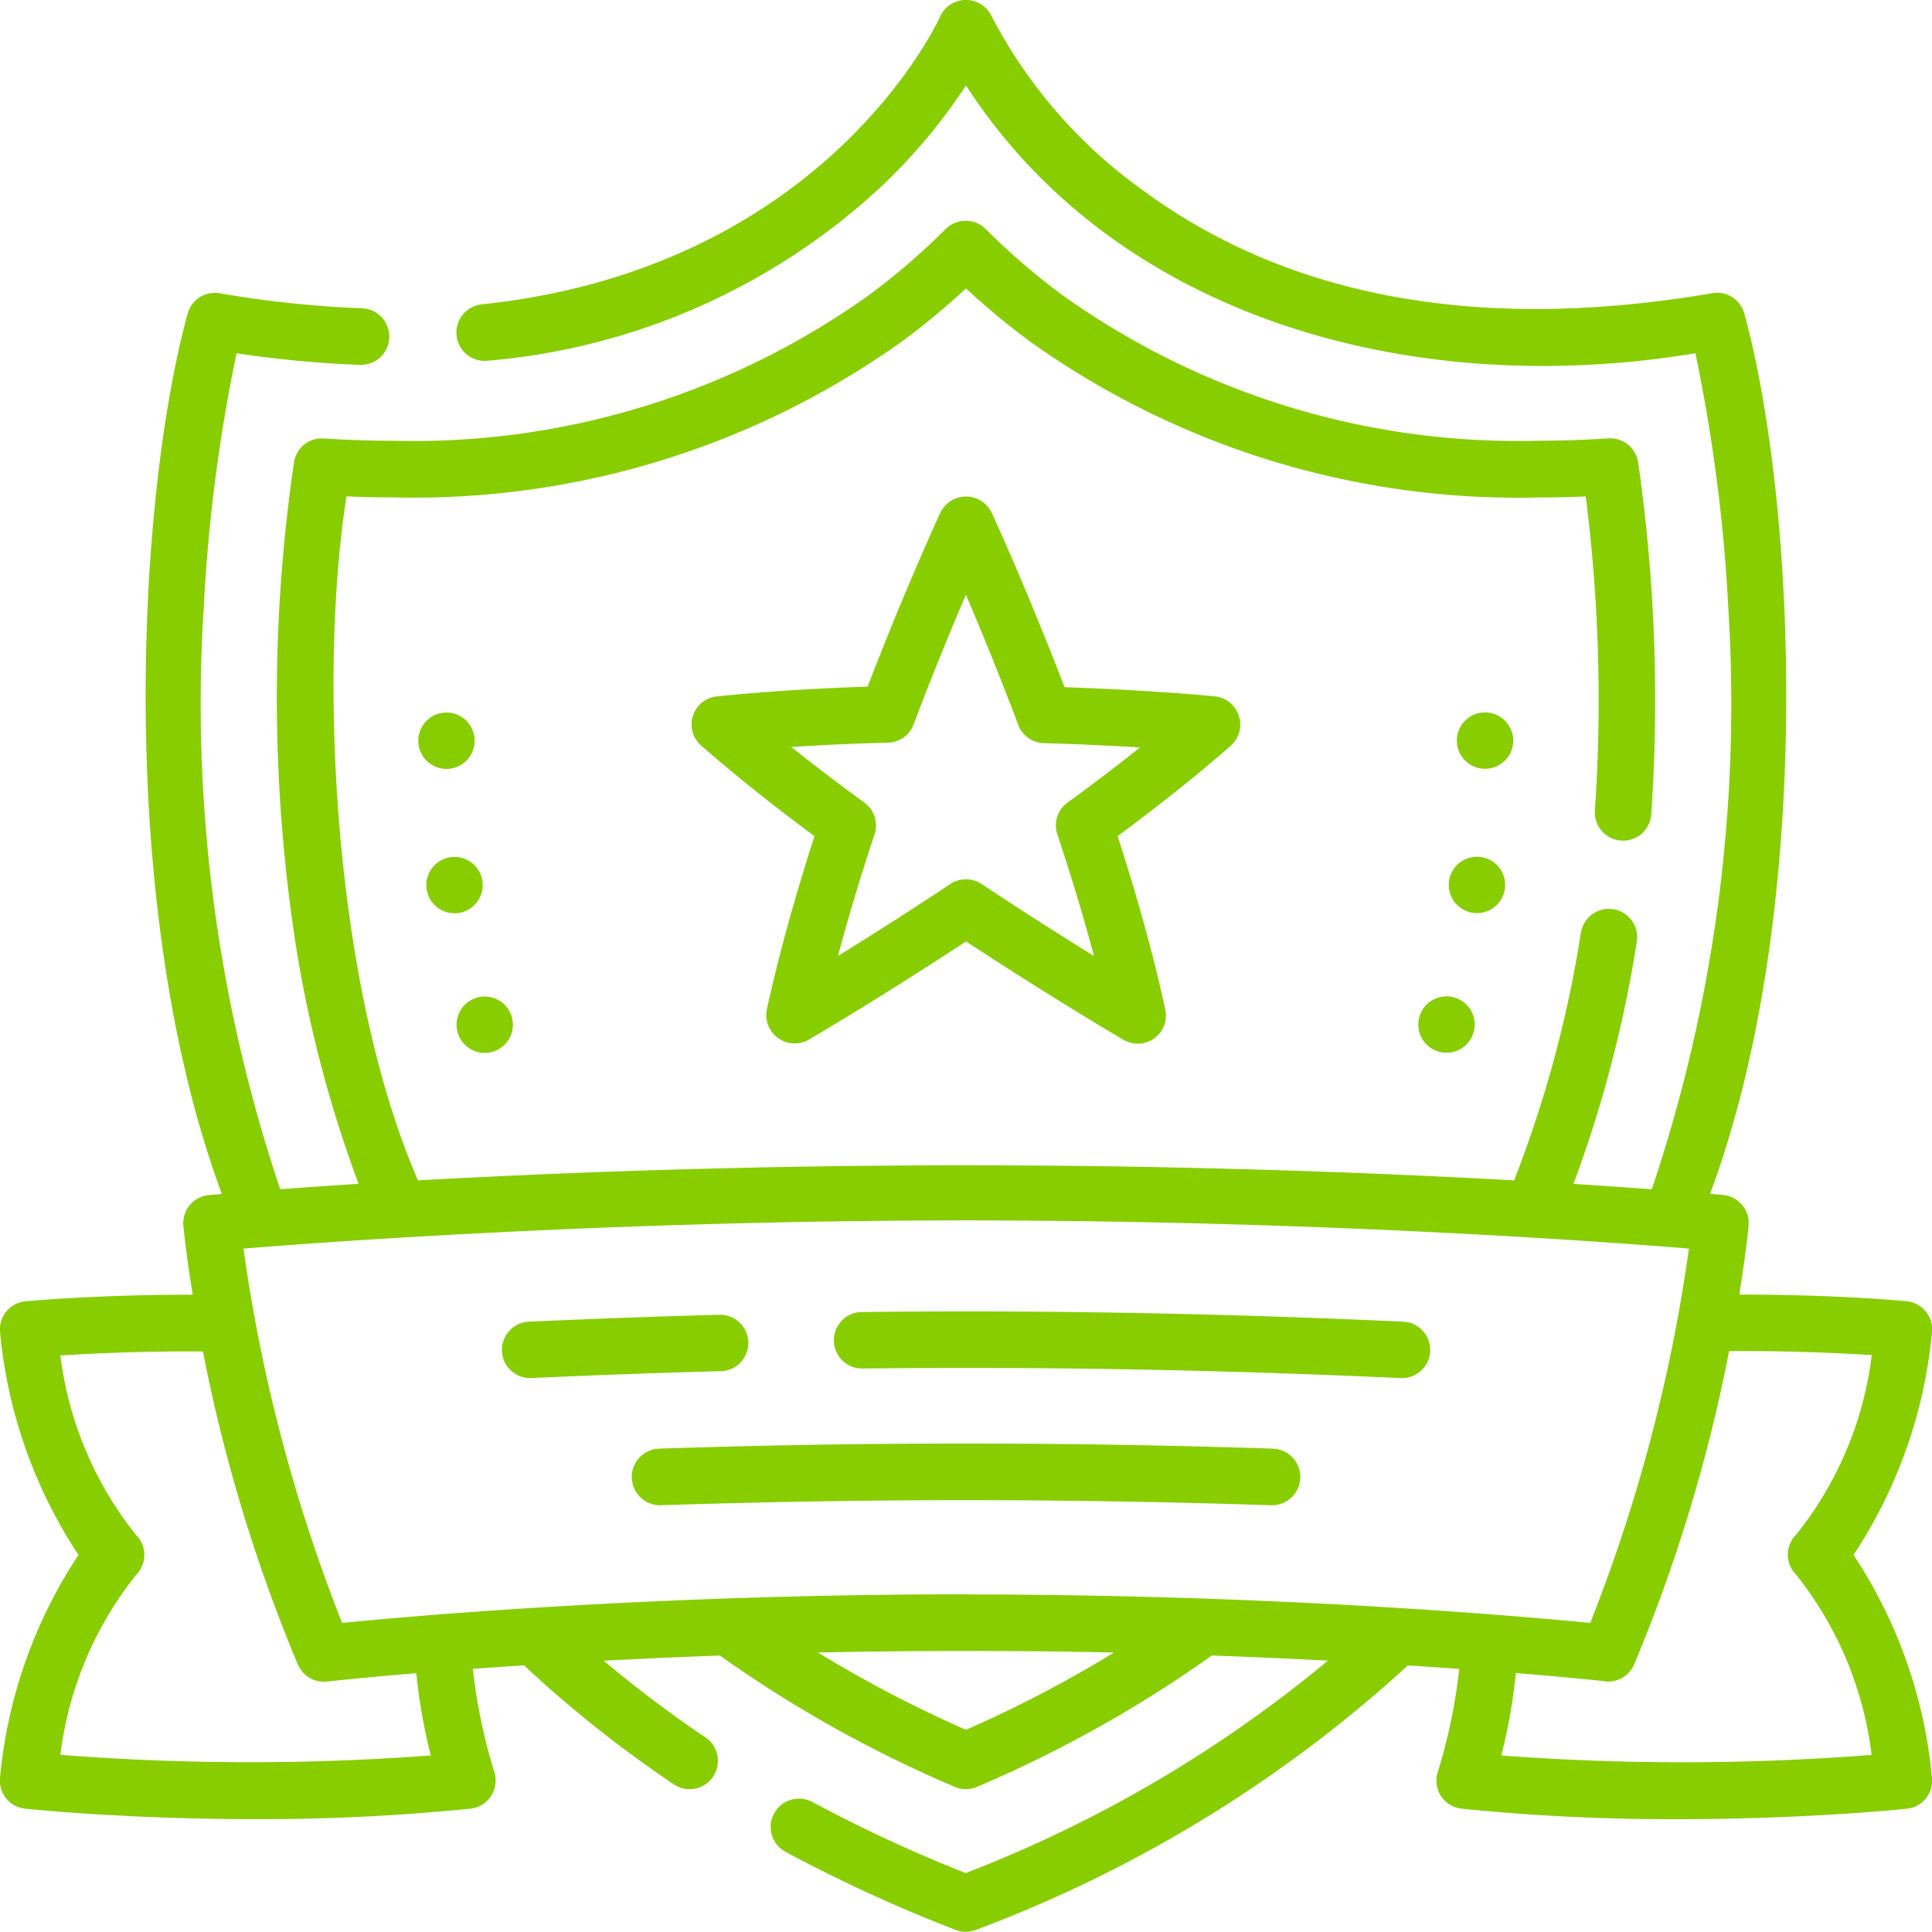 <svg xmlns="http://www.w3.org/2000/svg" width="48" height="47.994" viewBox="0 0 48 47.994">
  <defs>
    <style>
      .cls-1 {
        fill: #87cd00;
      }
    </style>
  </defs>
  <g id="badge" transform="translate(0 -0.023)">
    <path id="Path_30928" data-name="Path 30928" class="cls-1" d="M121.66,265.508a.7.7,0,1,0-.7-.7A.7.7,0,0,0,121.66,265.508Z" transform="translate(-109.617 -239.326)"/>
    <path id="Path_30929" data-name="Path 30929" class="cls-1" d="M113.651,228.507a.7.7,0,1,0-.7-.7A.7.7,0,0,0,113.651,228.507Z" transform="translate(-102.359 -205.794)"/>
    <path id="Path_30930" data-name="Path 30930" class="cls-1" d="M112.234,189.534a.7.7,0,1,0-.7.7A.7.7,0,0,0,112.234,189.534Z" transform="translate(-100.442 -171.108)"/>
    <path id="Path_30931" data-name="Path 30931" class="cls-1" d="M375.868,264.755a.7.7,0,1,0,.7-.7A.7.7,0,0,0,375.868,264.755Z" transform="translate(-340.63 -239.277)"/>
    <path id="Path_30932" data-name="Path 30932" class="cls-1" d="M385.333,227.754a.7.7,0,1,0-.7.7A.7.7,0,0,0,385.333,227.754Z" transform="translate(-347.938 -205.745)"/>
    <path id="Path_30933" data-name="Path 30933" class="cls-1" d="M386.75,188.831a.7.7,0,1,0,.7.7A.7.7,0,0,0,386.75,188.831Z" transform="translate(-349.855 -171.108)"/>
    <path id="Path_30934" data-name="Path 30934" class="cls-1" d="M46.05,38.655A12.038,12.038,0,0,0,48,33.112a.7.7,0,0,0-.633-.76c-.078-.008-1.759-.168-4.156-.165.163-1,.225-1.633.232-1.707a.7.7,0,0,0-.635-.767l-.322-.028c2.637-7.093,2.118-17.273.852-21.864a.7.7,0,0,0-.8-.513c-5.737.98-10.49.124-14.126-2.544A12.28,12.28,0,0,1,24.643.439a.706.706,0,0,0-1.288,0c-.027.062-2.83,6.242-11.386,7.146a.7.7,0,1,0,.148,1.4A16.386,16.386,0,0,0,21.9,4.653,14.179,14.179,0,0,0,24,2.146c3.74,5.788,11.1,7.82,18.122,6.653a41.2,41.2,0,0,1,.816,6.309,37.829,37.829,0,0,1-1.9,14.463c-.54-.04-1.193-.086-1.946-.134a31.01,31.01,0,0,0,1.574-6.019.7.7,0,0,0-1.389-.222,29.351,29.351,0,0,1-1.659,6.153,248.338,248.338,0,0,0-27.234,0C8.249,24.425,7.923,16.666,8.609,12.355c.393.017.785.025,1.169.025a20.861,20.861,0,0,0,12.666-3.9A18.429,18.429,0,0,0,24,7.189a18.414,18.414,0,0,0,1.555,1.293,20.861,20.861,0,0,0,12.666,3.9c.387,0,.78-.008,1.176-.025a40.055,40.055,0,0,1,.228,7.8.7.7,0,1,0,1.4.1,41.528,41.528,0,0,0-.325-8.742.7.7,0,0,0-.742-.6c-.585.038-1.17.058-1.739.058A19.468,19.468,0,0,1,26.392,7.353a16.935,16.935,0,0,1-1.9-1.637.707.707,0,0,0-1,0,16.946,16.946,0,0,1-1.9,1.637A19.468,19.468,0,0,1,9.778,10.974c-.567,0-1.15-.019-1.733-.057a.7.7,0,0,0-.742.6,40.317,40.317,0,0,0,.065,12.106,30.917,30.917,0,0,0,1.541,5.812c-.753.048-1.407.094-1.947.134a37.835,37.835,0,0,1-1.9-14.463A41.194,41.194,0,0,1,5.877,8.8a27.593,27.593,0,0,0,3.067.288.7.7,0,0,0,.05-1.405,26.766,26.766,0,0,1-3.534-.373.7.7,0,0,0-.8.513c-1.267,4.624-1.787,14.739.852,21.864l-.321.028a.7.7,0,0,0-.635.767c.007.074.069.7.232,1.707-2.395,0-4.075.157-4.153.165a.7.7,0,0,0-.633.76A12.039,12.039,0,0,0,1.95,38.655,12.038,12.038,0,0,0,0,44.2a.7.7,0,0,0,.627.759c.149.016,2.533.26,5.708.26a51.857,51.857,0,0,0,5.344-.26.7.7,0,0,0,.6-.917,13.747,13.747,0,0,1-.532-2.557q.594-.043,1.272-.087a29.933,29.933,0,0,0,3.721,2.956.7.7,0,0,0,.786-1.166A28.921,28.921,0,0,1,15,41.282c.9-.047,1.861-.091,2.886-.128a30.973,30.973,0,0,0,5.833,3.262.7.7,0,0,0,.555,0,30.975,30.975,0,0,0,5.834-3.262c1.025.037,1.99.08,2.885.127a32.214,32.214,0,0,1-9,5.278,36.033,36.033,0,0,1-3.809-1.765.7.7,0,1,0-.667,1.238,37.616,37.616,0,0,0,4.222,1.938.7.7,0,0,0,.509,0A33.048,33.048,0,0,0,34.98,41.4q.678.044,1.275.087a13.744,13.744,0,0,1-.532,2.556.7.7,0,0,0,.6.917,51.807,51.807,0,0,0,5.344.26c3.174,0,5.559-.244,5.708-.26A.7.7,0,0,0,48,44.2a12.04,12.04,0,0,0-1.948-5.544ZM1.5,43.623A8.9,8.9,0,0,1,3.382,39.15a.7.7,0,0,0,0-.988A8.889,8.889,0,0,1,1.5,33.7c.747-.049,2.014-.111,3.542-.1A39.866,39.866,0,0,0,7.4,41.377a.7.7,0,0,0,.725.422c.023,0,.82-.091,2.218-.206a13.862,13.862,0,0,0,.361,2.044,60.472,60.472,0,0,1-9.2-.015ZM24,43a30.618,30.618,0,0,1-3.676-1.92c2.321-.053,5.032-.053,7.353,0A30.6,30.6,0,0,1,24,43Zm0-3.367c-7.675,0-13.734.536-15.5.711a40.5,40.5,0,0,1-2.451-9.3c2.226-.18,9.354-.7,17.956-.7s15.73.516,17.956.7a40.418,40.418,0,0,1-2.452,9.3C37.733,40.173,31.674,39.637,24,39.637Zm13.3,4a13.858,13.858,0,0,0,.361-2.044c1.4.115,2.192.2,2.215.206a.7.7,0,0,0,.725-.422,39.859,39.859,0,0,0,2.358-7.783c1.528-.009,2.8.053,3.545.1a8.861,8.861,0,0,1-1.882,4.465.7.7,0,0,0,0,.988A8.9,8.9,0,0,1,46.5,43.623a60.4,60.4,0,0,1-9.205.015Z" transform="translate(0 0)"/>
    <path id="Path_30935" data-name="Path 30935" class="cls-1" d="M196.9,137.062a.7.7,0,0,0-.6-.485c-.065-.006-1.524-.15-3.73-.227-.964-2.5-1.8-4.315-1.812-4.334a.706.706,0,0,0-1.275,0c-.009.019-.845,1.824-1.807,4.321-1.312.042-2.567.123-3.736.241a.7.7,0,0,0-.393,1.228c.8.7,1.739,1.451,2.809,2.245-.5,1.56-.9,3.005-1.182,4.3a.706.706,0,0,0,1.042.756c.018-.01,1.728-1.011,3.906-2.441,2.178,1.431,3.888,2.431,3.906,2.441a.7.7,0,0,0,1.042-.756c-.281-1.3-.678-2.744-1.182-4.3,1.07-.794,2.013-1.548,2.809-2.245A.7.7,0,0,0,196.9,137.062Zm-4.256,2.156a.7.7,0,0,0-.253.79c.354,1.063.658,2.074.909,3.02-.744-.46-1.721-1.077-2.791-1.787a.7.7,0,0,0-.778,0c-1.07.71-2.047,1.327-2.791,1.787.251-.946.555-1.956.909-3.02a.7.7,0,0,0-.253-.79q-.979-.715-1.817-1.382c.774-.051,1.578-.087,2.4-.107a.7.7,0,0,0,.64-.454c.484-1.279.946-2.4,1.3-3.221.352.824.816,1.947,1.3,3.232a.7.7,0,0,0,.637.454c.921.027,1.733.067,2.387.107Q193.617,138.508,192.644,139.218Z" transform="translate(-166.121 -119.254)"/>
    <path id="Path_30936" data-name="Path 30936" class="cls-1" d="M139.11,349.143a.7.7,0,0,0-.721-.684c-1.568.042-3.159.1-4.731.171a.7.7,0,0,0,.064,1.4c1.563-.072,3.145-.129,4.7-.17A.7.7,0,0,0,139.11,349.143Z" transform="translate(-120.519 -315.77)"/>
    <path id="Path_30937" data-name="Path 30937" class="cls-1" d="M235.108,347.836c-4.583-.209-8.974-.29-13.454-.239A.7.7,0,0,0,221.67,349c4.453-.051,8.818.03,13.373.238a.7.7,0,1,0,.064-1.4Z" transform="translate(-200.243 -314.977)"/>
    <path id="Path_30938" data-name="Path 30938" class="cls-1" d="M183.362,382.709c-5.194-.169-10.055-.169-15.248,0a.7.7,0,0,0,.046,1.406c5.163-.168,9.993-.168,15.156,0a.7.7,0,1,0,.046-1.405Z" transform="translate(-151.737 -346.695)"/>
  </g>
</svg>
